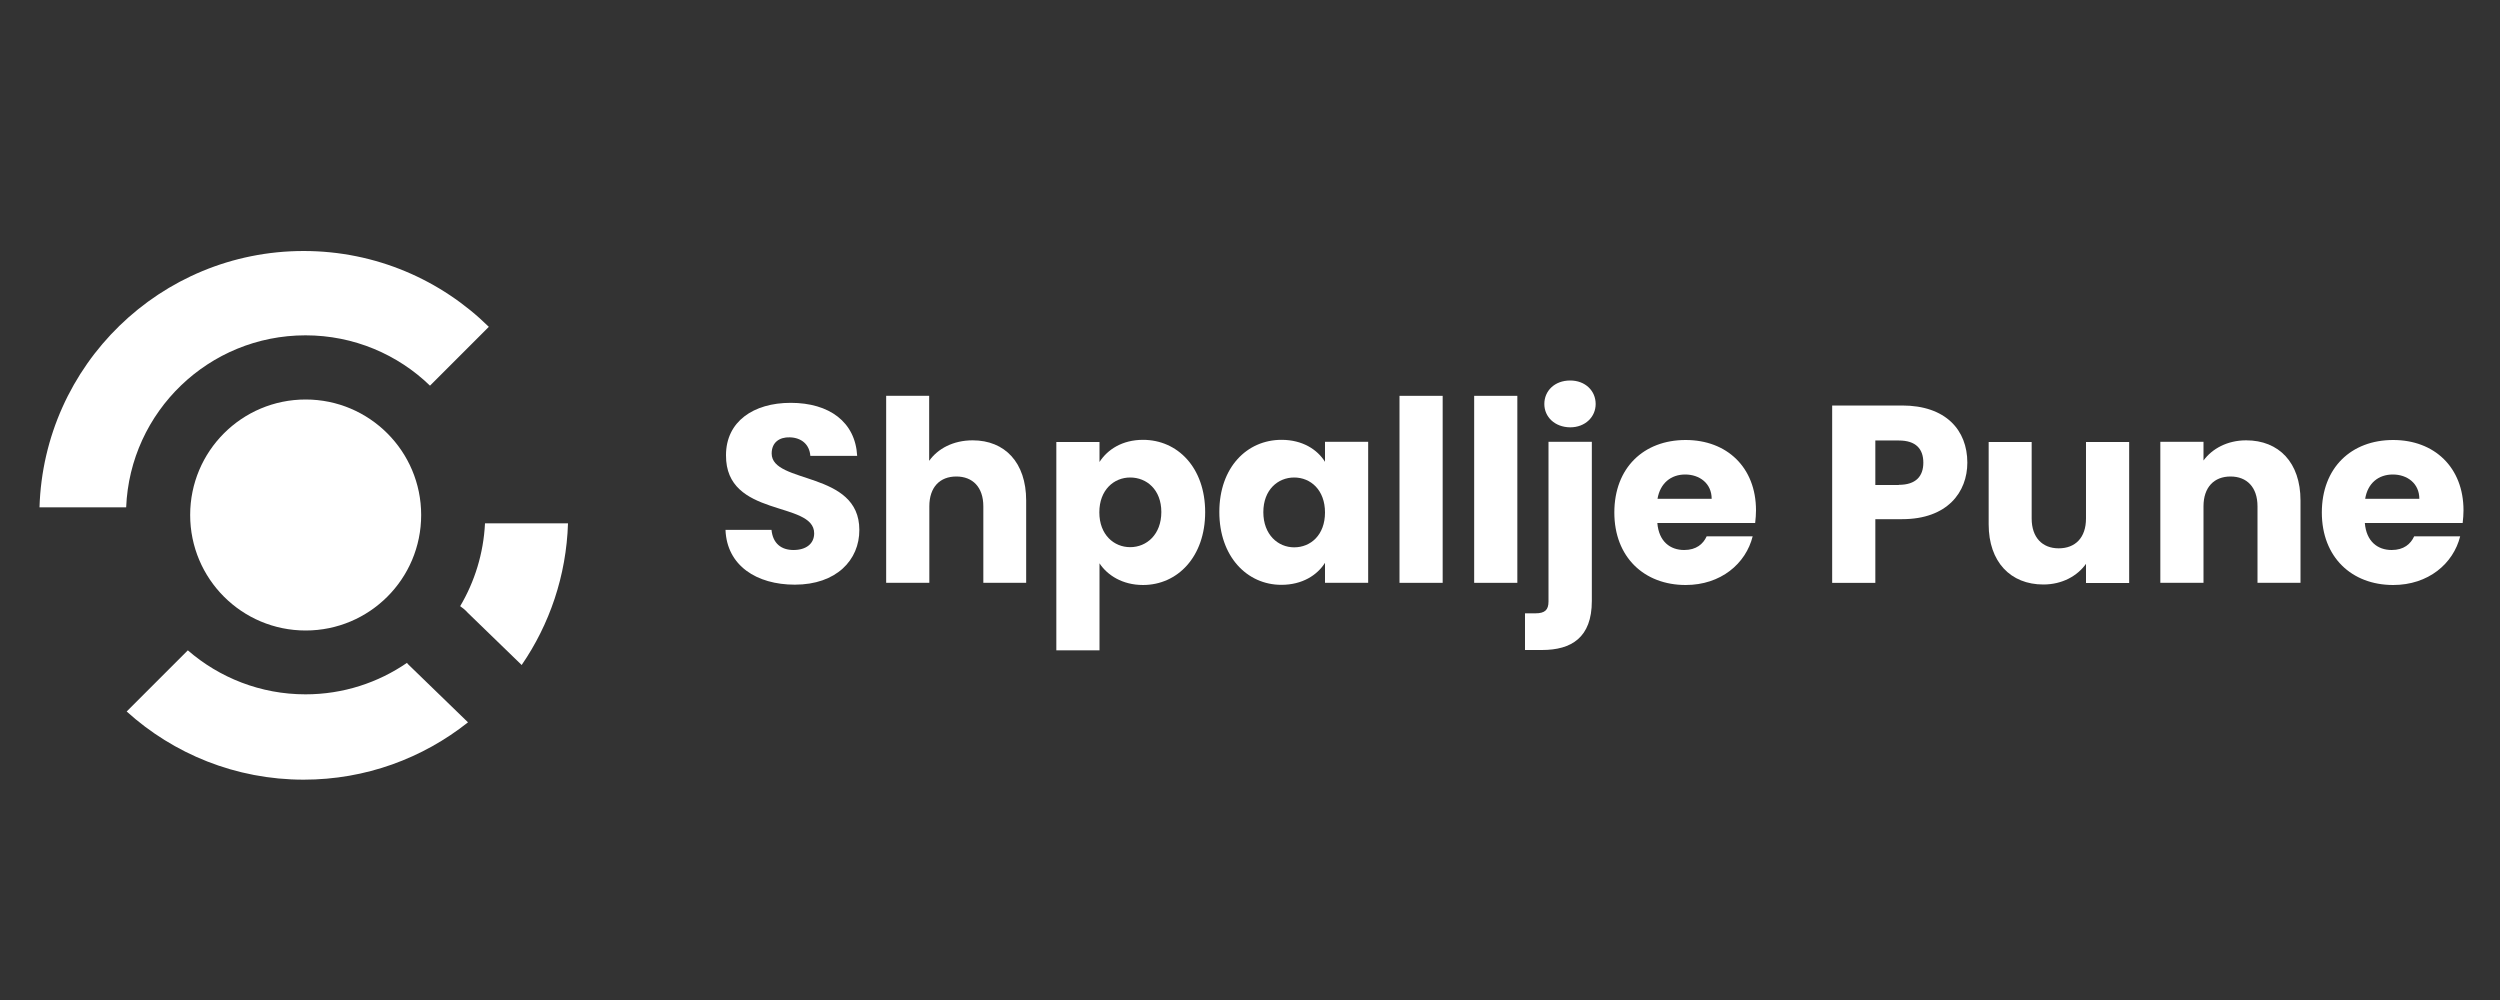 <?xml version="1.0" encoding="utf-8"?>
<!-- Generator: Adobe Illustrator 25.4.1, SVG Export Plug-In . SVG Version: 6.00 Build 0)  -->
<svg version="1.1" id="Layer_1" xmlns="http://www.w3.org/2000/svg" xmlns:xlink="http://www.w3.org/1999/xlink" x="0px" y="0px"
	 viewBox="0 0 150 60" style="enable-background:new 0 0 150 60;" xml:space="preserve">
<rect x="0" y="0" width="150" height="60" fill="#333333" stroke="none"/>
<style type="text/css">
	.st0{fill:#FFFFFF;}
	.st1{fill:#017992;}
	.st2{fill:none;}
	.st3{fill:#C6D92E;}
	.st4{fill:#087A91;}
	.st5{fill:#174677;}
	.st6{fill:#EB2127;}
	.st7{fill:#434344;}
</style>
<g>
	<g>
		<path class="st0" d="M11.41,30.9c0,3.83,3.1,6.93,6.93,6.93c3.83,0,6.93-3.1,6.93-6.93c0-3.82-3.1-6.93-6.93-6.93
			C14.51,23.97,11.41,27.07,11.41,30.9z"/>
		<path class="st0" d="M18.22,46.78c3.73,0,7.15-1.29,9.86-3.44l-3.61-3.5c-0.02-0.02-0.03-0.05-0.05-0.07
			c-1.73,1.19-3.83,1.89-6.09,1.89c-2.7,0-5.17-1-7.06-2.64L7.6,42.69C10.41,45.23,14.14,46.78,18.22,46.78z"/>
		<path class="st0" d="M27.61,36.37c0.16,0.11,0.32,0.24,0.46,0.4l3.23,3.13c1.67-2.43,2.68-5.35,2.78-8.5h-4.98
			C29.01,33.21,28.48,34.9,27.61,36.37z"/>
		<path class="st0" d="M18.22,15.06c-8.6,0-15.59,6.84-15.85,15.38h5.2c0.23-5.74,4.96-10.32,10.76-10.32c2.9,0,5.54,1.15,7.47,3.02
			l3.53-3.53C26.47,16.8,22.55,15.06,18.22,15.06z"/>
	</g>
	<g>
		<path class="st0" d="M47.69,35.08c-2.29,0-4.08-1.14-4.16-3.29h2.76c0.08,0.82,0.59,1.21,1.32,1.21c0.76,0,1.24-0.38,1.24-1
			c0-1.97-5.32-0.91-5.29-4.69c0-2.02,1.65-3.14,3.88-3.14c2.32,0,3.88,1.15,3.99,3.18h-2.81c-0.05-0.68-0.53-1.09-1.23-1.11
			c-0.62-0.02-1.09,0.3-1.09,0.97c0,1.85,5.26,1.02,5.26,4.58C51.57,33.6,50.18,35.08,47.69,35.08z"/>
		<path class="st0" d="M53.16,23.75h2.59v3.9c0.52-0.73,1.44-1.23,2.61-1.23c1.93,0,3.21,1.33,3.21,3.61v4.94H59v-4.59
			c0-1.15-0.64-1.79-1.62-1.79c-0.99,0-1.62,0.64-1.62,1.79v4.59h-2.59V23.75z"/>
		<path class="st0" d="M68.58,26.39c2.08,0,3.73,1.67,3.73,4.34s-1.65,4.37-3.73,4.37c-1.24,0-2.14-0.59-2.61-1.3v5.22h-2.59v-12.5
			h2.59v1.2C66.45,26.97,67.34,26.39,68.58,26.39z M67.81,28.65c-0.97,0-1.85,0.74-1.85,2.09c0,1.35,0.88,2.09,1.85,2.09
			c0.99,0,1.87-0.76,1.87-2.11C69.68,29.38,68.8,28.65,67.81,28.65z"/>
		<path class="st0" d="M76.89,26.39c1.26,0,2.15,0.58,2.61,1.32v-1.2h2.59v8.46H79.5v-1.2c-0.47,0.74-1.36,1.32-2.62,1.32
			c-2.06,0-3.72-1.7-3.72-4.37S74.81,26.39,76.89,26.39z M77.65,28.65c-0.97,0-1.85,0.73-1.85,2.08c0,1.35,0.88,2.11,1.85,2.11
			c0.99,0,1.85-0.74,1.85-2.09C79.5,29.4,78.64,28.65,77.65,28.65z"/>
		<path class="st0" d="M83.97,23.75h2.59v11.22h-2.59V23.75z"/>
		<path class="st0" d="M88.45,23.75h2.59v11.22h-2.59V23.75z"/>
		<path class="st0" d="M95.51,26.51v9.55c0,2.2-1.23,2.94-2.99,2.94h-1.02v-2.2h0.62c0.58,0,0.79-0.21,0.79-0.71v-9.58H95.51z
			 M92.66,24.24c0-0.79,0.62-1.41,1.55-1.41c0.91,0,1.53,0.62,1.53,1.41c0,0.77-0.62,1.4-1.53,1.4
			C93.28,25.63,92.66,25.01,92.66,24.24z"/>
		<path class="st0" d="M101.14,35.1c-2.49,0-4.28-1.67-4.28-4.35c0-2.68,1.76-4.35,4.28-4.35c2.47,0,4.22,1.64,4.22,4.22
			c0,0.24-0.02,0.5-0.05,0.76h-5.87c0.09,1.11,0.77,1.62,1.61,1.62c0.73,0,1.14-0.36,1.35-0.82h2.76
			C104.75,33.82,103.25,35.1,101.14,35.1z M99.45,29.93h3.25c0-0.93-0.73-1.46-1.59-1.46C100.26,28.47,99.61,28.99,99.45,29.93z"/>
		<path class="st0" d="M114.13,31.15h-1.61v3.82h-2.59V24.33h4.2c2.61,0,3.91,1.47,3.91,3.43
			C118.04,29.52,116.85,31.15,114.13,31.15z M113.93,29.09c1.03,0,1.47-0.52,1.47-1.33c0-0.82-0.44-1.33-1.47-1.33h-1.41v2.67
			H113.93z"/>
		<path class="st0" d="M127.75,34.98h-2.59v-1.15c-0.52,0.73-1.43,1.24-2.56,1.24c-1.96,0-3.28-1.35-3.28-3.61v-4.94h2.58v4.59
			c0,1.15,0.65,1.79,1.62,1.79c1,0,1.64-0.64,1.64-1.79v-4.59h2.59V34.98z"/>
		<path class="st0" d="M135.45,30.38c0-1.15-0.64-1.79-1.62-1.79s-1.62,0.64-1.62,1.79v4.59h-2.59v-8.46h2.59v1.12
			c0.52-0.71,1.43-1.21,2.56-1.21c1.96,0,3.26,1.33,3.26,3.61v4.94h-2.58V30.38z"/>
		<path class="st0" d="M143.59,35.1c-2.49,0-4.28-1.67-4.28-4.35c0-2.68,1.76-4.35,4.28-4.35c2.47,0,4.22,1.64,4.22,4.22
			c0,0.24-0.02,0.5-0.05,0.76h-5.87c0.09,1.11,0.77,1.62,1.61,1.62c0.73,0,1.14-0.36,1.35-0.82h2.76
			C147.2,33.82,145.7,35.1,143.59,35.1z M141.91,29.93h3.25c0-0.93-0.73-1.46-1.59-1.46C142.71,28.47,142.06,28.99,141.91,29.93z"/>
	</g>
</g>
<g>
	<polygon class="st1" points="392.14,77.27 279.26,77.27 279.26,107.46 292.43,107.46 292.43,106.62 280.25,106.62 280.25,78.1 
		391.14,78.1 391.14,106.62 378.96,106.62 378.96,107.46 392.14,107.46 	"/>
	<g>
		<g>
			<path class="st1" d="M290.19,88.41l2.69,6.94c0.1,0.27,0.22,0.45,0.35,0.55c0.13,0.1,0.25,0.15,0.35,0.16v0.22
				c-0.22-0.01-0.48-0.02-0.78-0.03c-0.3,0-0.6-0.01-0.9-0.01c-0.34,0-0.66,0-0.96,0.01c-0.3,0-0.54,0.01-0.72,0.03v-0.22
				c0.38-0.01,0.62-0.08,0.71-0.19c0.1-0.11,0.08-0.36-0.07-0.74l-1.88-5.15l0.2-0.29l-1.68,4.39c-0.16,0.41-0.26,0.74-0.29,1
				c-0.03,0.26-0.01,0.46,0.06,0.6c0.07,0.14,0.18,0.24,0.34,0.29c0.16,0.06,0.35,0.09,0.57,0.09v0.22
				c-0.24-0.01-0.48-0.02-0.7-0.03c-0.22,0-0.45-0.01-0.68-0.01c-0.16,0-0.32,0-0.46,0.01c-0.14,0-0.27,0.01-0.38,0.03v-0.22
				c0.16-0.03,0.31-0.13,0.48-0.3c0.16-0.17,0.32-0.46,0.48-0.86l2.53-6.48c0.12,0.01,0.25,0.01,0.38,0.01
				C289.95,88.42,290.08,88.42,290.19,88.41z M290.97,93.09v0.22h-3.3l0.11-0.22H290.97z"/>
			<path class="st1" d="M297.31,88.43v0.22c-0.24,0.01-0.42,0.04-0.54,0.08c-0.12,0.05-0.2,0.14-0.24,0.27
				c-0.04,0.13-0.06,0.33-0.06,0.6v5.5c0,0.27,0.02,0.47,0.06,0.6c0.04,0.13,0.12,0.22,0.24,0.27c0.12,0.04,0.3,0.07,0.53,0.09v0.22
				c-0.2-0.01-0.45-0.02-0.75-0.03c-0.3,0-0.61-0.01-0.92-0.01c-0.35,0-0.69,0-1,0.01c-0.31,0-0.56,0.01-0.75,0.03v-0.22
				c0.24-0.01,0.41-0.04,0.53-0.09c0.12-0.04,0.2-0.13,0.24-0.27c0.04-0.13,0.06-0.33,0.06-0.6v-5.5c0-0.27-0.02-0.47-0.06-0.6
				c-0.04-0.13-0.12-0.22-0.24-0.27c-0.12-0.05-0.3-0.08-0.53-0.08v-0.22c0.18,0.01,0.43,0.01,0.75,0.02c0.31,0.01,0.65,0.01,1,0.01
				c0.31,0,0.62,0,0.92-0.01C296.86,88.45,297.11,88.44,297.31,88.43z M301.14,88.43v0.21c-0.24,0.05-0.49,0.16-0.76,0.31
				c-0.27,0.16-0.55,0.41-0.85,0.75l-2.08,2.48l0.64-0.92l2.64,4.11c0.1,0.17,0.21,0.31,0.33,0.41c0.12,0.1,0.27,0.19,0.47,0.27
				v0.22c-0.26-0.01-0.55-0.02-0.86-0.03c-0.32,0-0.61-0.01-0.86-0.01c-0.16,0-0.34,0-0.57,0.01c-0.22,0-0.5,0.01-0.84,0.03v-0.22
				c0.3-0.01,0.49-0.06,0.55-0.13c0.06-0.07,0.03-0.19-0.08-0.37l-1.61-2.6c-0.1-0.17-0.2-0.3-0.28-0.38
				c-0.08-0.08-0.16-0.14-0.24-0.18c-0.08-0.03-0.19-0.05-0.32-0.06V92.1c0.33-0.01,0.61-0.1,0.87-0.27
				c0.25-0.17,0.53-0.43,0.84-0.78l0.65-0.79c0.28-0.33,0.45-0.62,0.49-0.86c0.05-0.24,0-0.43-0.14-0.56
				c-0.14-0.13-0.36-0.2-0.66-0.21v-0.21c0.18,0.01,0.36,0.01,0.53,0.02c0.17,0,0.34,0.01,0.52,0.01c0.18,0,0.38,0.01,0.59,0.01
				s0.41,0,0.58-0.01C300.86,88.45,301.01,88.44,301.14,88.43z"/>
			<path class="st1" d="M305.5,88.41l2.69,6.94c0.1,0.27,0.22,0.45,0.35,0.55c0.13,0.1,0.25,0.15,0.35,0.16v0.22
				c-0.22-0.01-0.48-0.02-0.78-0.03c-0.3,0-0.6-0.01-0.9-0.01c-0.34,0-0.66,0-0.96,0.01c-0.3,0-0.54,0.01-0.72,0.03v-0.22
				c0.38-0.01,0.62-0.08,0.71-0.19c0.1-0.11,0.08-0.36-0.07-0.74l-1.88-5.15l0.2-0.29l-1.68,4.39c-0.16,0.41-0.26,0.74-0.29,1
				c-0.03,0.26-0.01,0.46,0.06,0.6c0.07,0.14,0.18,0.24,0.34,0.29c0.16,0.06,0.35,0.09,0.57,0.09v0.22
				c-0.24-0.01-0.48-0.02-0.7-0.03c-0.22,0-0.45-0.01-0.68-0.01c-0.16,0-0.32,0-0.46,0.01c-0.14,0-0.27,0.01-0.38,0.03v-0.22
				c0.16-0.03,0.31-0.13,0.48-0.3c0.16-0.17,0.32-0.46,0.48-0.86l2.53-6.48c0.12,0.01,0.25,0.01,0.38,0.01
				C305.25,88.42,305.38,88.42,305.5,88.41z M306.27,93.09v0.22h-3.3l0.11-0.22H306.27z"/>
			<path class="st1" d="M312.61,88.43c1.46,0,2.54,0.33,3.25,0.99c0.71,0.66,1.06,1.61,1.06,2.84c0,0.81-0.17,1.51-0.52,2.11
				c-0.35,0.6-0.85,1.07-1.51,1.4c-0.66,0.33-1.45,0.5-2.38,0.5c-0.12,0-0.27,0-0.47-0.01c-0.19-0.01-0.39-0.01-0.6-0.02
				c-0.21,0-0.39-0.01-0.55-0.01c-0.33,0-0.64,0-0.96,0.01c-0.31,0-0.56,0.01-0.75,0.03v-0.22c0.24-0.01,0.41-0.04,0.53-0.09
				c0.12-0.04,0.2-0.13,0.24-0.27c0.04-0.13,0.06-0.33,0.06-0.6v-5.5c0-0.27-0.02-0.47-0.06-0.6c-0.04-0.13-0.12-0.22-0.24-0.27
				c-0.12-0.05-0.3-0.08-0.53-0.08v-0.22c0.18,0.01,0.43,0.02,0.75,0.03c0.31,0.01,0.63,0.01,0.94,0.01
				c0.27-0.01,0.57-0.01,0.9-0.02C312.11,88.44,312.39,88.43,312.61,88.43z M312.6,88.63c-0.34,0-0.56,0.06-0.67,0.19
				c-0.1,0.13-0.16,0.38-0.16,0.76v5.54c0,0.38,0.05,0.64,0.16,0.76c0.11,0.13,0.33,0.19,0.67,0.19c0.62,0,1.11-0.15,1.47-0.44
				c0.36-0.29,0.61-0.72,0.77-1.28c0.16-0.56,0.23-1.24,0.23-2.05c0-0.83-0.08-1.51-0.25-2.06c-0.17-0.54-0.43-0.95-0.79-1.22
				S313.2,88.63,312.6,88.63z"/>
			<path class="st1" d="M323.72,88.43c-0.03,0.33-0.05,0.64-0.06,0.94c-0.01,0.3-0.02,0.54-0.02,0.7c0,0.15,0,0.29,0.01,0.42
				c0.01,0.13,0.01,0.24,0.02,0.33h-0.25c-0.07-0.54-0.19-0.97-0.34-1.28c-0.16-0.31-0.36-0.54-0.6-0.67
				c-0.25-0.13-0.54-0.19-0.87-0.19h-0.45c-0.21,0-0.38,0.02-0.49,0.06c-0.11,0.04-0.18,0.11-0.22,0.22
				c-0.04,0.11-0.06,0.28-0.06,0.51v5.76c0,0.23,0.02,0.4,0.06,0.51c0.04,0.11,0.11,0.18,0.22,0.22c0.11,0.04,0.27,0.06,0.49,0.06
				h0.54c0.33,0,0.63-0.07,0.88-0.22c0.25-0.14,0.47-0.39,0.65-0.74c0.18-0.35,0.32-0.82,0.42-1.41h0.25
				c-0.02,0.24-0.03,0.55-0.03,0.93c0,0.17,0,0.41,0.01,0.72c0.01,0.31,0.03,0.63,0.07,0.96c-0.38-0.01-0.8-0.02-1.27-0.03
				c-0.47,0-0.89-0.01-1.26-0.01c-0.18,0-0.42,0-0.71,0c-0.29,0-0.6,0-0.93,0.01c-0.33,0-0.67,0.01-1.01,0.01
				c-0.34,0-0.66,0.01-0.96,0.02v-0.22c0.24-0.01,0.41-0.04,0.53-0.09c0.12-0.04,0.2-0.13,0.24-0.27c0.04-0.13,0.06-0.33,0.06-0.6
				v-5.5c0-0.27-0.02-0.47-0.06-0.6c-0.04-0.13-0.12-0.22-0.24-0.27c-0.12-0.05-0.3-0.08-0.53-0.08v-0.22
				c0.3,0.01,0.62,0.01,0.96,0.02c0.34,0,0.68,0.01,1.01,0.01c0.33,0,0.64,0.01,0.93,0.01c0.29,0,0.52,0,0.71,0
				c0.34,0,0.73,0,1.16-0.01S323.38,88.45,323.72,88.43z M321.99,92.22v0.22h-1.94v-0.22H321.99z M322.31,90.76
				c-0.03,0.42-0.04,0.74-0.04,0.96c0,0.22,0.01,0.42,0.01,0.61c0,0.18,0,0.39,0.01,0.61c0.01,0.22,0.03,0.54,0.06,0.96h-0.25
				c-0.04-0.26-0.11-0.5-0.2-0.72c-0.1-0.22-0.24-0.4-0.43-0.54c-0.18-0.14-0.42-0.2-0.72-0.2v-0.22c0.22,0,0.41-0.05,0.57-0.14
				c0.16-0.09,0.28-0.21,0.38-0.37c0.1-0.15,0.18-0.31,0.24-0.48c0.06-0.17,0.1-0.33,0.13-0.48H322.31z"/>
			<path class="st1" d="M334.34,88.43v0.22c-0.24,0.01-0.41,0.04-0.53,0.08c-0.12,0.05-0.2,0.14-0.24,0.27
				c-0.04,0.13-0.06,0.33-0.06,0.6v5.5c0,0.27,0.02,0.47,0.06,0.6c0.04,0.13,0.12,0.22,0.24,0.27c0.12,0.04,0.3,0.07,0.53,0.09v0.22
				c-0.21-0.01-0.47-0.02-0.78-0.03c-0.31,0-0.63-0.01-0.96-0.01c-0.35,0-0.69,0-1,0.01c-0.31,0-0.56,0.01-0.75,0.03v-0.22
				c0.25-0.01,0.44-0.04,0.57-0.09c0.13-0.04,0.22-0.13,0.26-0.27c0.04-0.13,0.07-0.33,0.07-0.6v-6h0.08l-2.75,7.18h-0.18
				l-2.99-7.14v5.31c0,0.41,0.02,0.72,0.07,0.94c0.04,0.22,0.14,0.37,0.29,0.47c0.15,0.09,0.39,0.16,0.71,0.19v0.22
				c-0.14-0.01-0.33-0.02-0.55-0.03c-0.23,0-0.44-0.01-0.64-0.01c-0.17,0-0.34,0-0.52,0.01c-0.18,0-0.33,0.01-0.44,0.03v-0.22
				c0.24-0.04,0.41-0.1,0.53-0.19c0.12-0.09,0.2-0.23,0.24-0.44c0.04-0.2,0.06-0.48,0.06-0.84v-4.99c0-0.27-0.02-0.47-0.06-0.6
				c-0.04-0.13-0.12-0.22-0.24-0.27c-0.12-0.05-0.3-0.08-0.53-0.08v-0.22c0.12,0.01,0.27,0.01,0.44,0.02
				c0.18,0.01,0.35,0.01,0.52,0.01c0.32,0,0.63,0,0.94-0.01c0.31-0.01,0.58-0.01,0.81-0.02l2.33,5.62l-0.28,0.25l2.23-5.84
				c0.13,0,0.25,0,0.39,0c0.13,0,0.27,0,0.4,0c0.32,0,0.64,0,0.96-0.01C333.88,88.45,334.14,88.44,334.34,88.43z"/>
			<path class="st1" d="M338.51,88.43v0.22c-0.24,0.01-0.42,0.04-0.54,0.08c-0.12,0.05-0.2,0.14-0.24,0.27
				c-0.04,0.13-0.06,0.33-0.06,0.6v5.5c0,0.27,0.02,0.47,0.06,0.6c0.04,0.13,0.12,0.22,0.24,0.27c0.12,0.04,0.3,0.07,0.53,0.09v0.22
				c-0.2-0.01-0.45-0.02-0.75-0.03c-0.3,0-0.61-0.01-0.92-0.01c-0.36,0-0.7,0-1,0.01c-0.31,0-0.56,0.01-0.75,0.03v-0.22
				c0.24-0.01,0.41-0.04,0.53-0.09c0.12-0.04,0.2-0.13,0.24-0.27c0.04-0.13,0.06-0.33,0.06-0.6v-5.5c0-0.27-0.02-0.47-0.06-0.6
				c-0.04-0.13-0.12-0.22-0.24-0.27c-0.12-0.05-0.3-0.08-0.53-0.08v-0.22c0.19,0.01,0.44,0.01,0.75,0.02c0.31,0.01,0.64,0.01,1,0.01
				c0.31,0,0.62,0,0.92-0.01C338.06,88.45,338.31,88.44,338.51,88.43z"/>
			<path class="st1" d="M341.83,88.43c0.19,0.01,0.44,0.01,0.75,0.02c0.31,0.01,0.62,0.01,0.93,0.01c0.35,0,0.7,0,1.03-0.01
				c0.33-0.01,0.57-0.01,0.71-0.01c0.92,0,1.6,0.16,2.06,0.49c0.45,0.33,0.68,0.74,0.68,1.25c0,0.26-0.08,0.52-0.23,0.79
				c-0.16,0.27-0.4,0.5-0.72,0.71c-0.33,0.21-0.75,0.36-1.26,0.45v0.02c0.69,0.05,1.24,0.18,1.65,0.38c0.41,0.2,0.7,0.44,0.88,0.72
				c0.18,0.28,0.27,0.57,0.27,0.88c0,0.47-0.12,0.86-0.37,1.17c-0.24,0.32-0.59,0.56-1.05,0.73c-0.46,0.17-1,0.25-1.64,0.25
				c-0.18,0-0.43-0.01-0.76-0.02c-0.33-0.01-0.74-0.02-1.21-0.02c-0.33,0-0.64,0-0.95,0.01c-0.31,0-0.56,0.01-0.75,0.03v-0.22
				c0.24-0.01,0.41-0.04,0.53-0.09c0.12-0.04,0.2-0.13,0.24-0.27c0.04-0.13,0.06-0.33,0.06-0.6v-5.5c0-0.27-0.02-0.47-0.06-0.6
				c-0.04-0.13-0.12-0.22-0.24-0.27c-0.12-0.05-0.3-0.08-0.53-0.08V88.43z M345.11,88.65c-0.29,0-0.47,0.06-0.56,0.19
				c-0.09,0.13-0.13,0.38-0.13,0.76v5.5c0,0.26,0.02,0.45,0.06,0.59c0.04,0.13,0.11,0.22,0.22,0.27c0.11,0.04,0.27,0.07,0.48,0.07
				c0.53,0,0.92-0.17,1.17-0.5c0.25-0.34,0.37-0.81,0.37-1.44c0-0.57-0.14-1.01-0.43-1.32c-0.28-0.31-0.76-0.47-1.41-0.47h-0.94
				v-0.19h0.95c0.35,0,0.61-0.08,0.8-0.25c0.18-0.17,0.31-0.39,0.39-0.66c0.07-0.28,0.11-0.57,0.11-0.89c0-0.55-0.09-0.96-0.25-1.24
				C345.78,88.79,345.5,88.65,345.11,88.65z"/>
			<path class="st1" d="M352.71,88.43v0.22c-0.24,0.01-0.42,0.04-0.54,0.08c-0.12,0.05-0.2,0.14-0.24,0.27
				c-0.04,0.13-0.06,0.33-0.06,0.6v5.5c0,0.27,0.02,0.47,0.06,0.6c0.04,0.13,0.12,0.22,0.24,0.27c0.12,0.04,0.3,0.07,0.53,0.09v0.22
				c-0.2-0.01-0.45-0.02-0.75-0.03c-0.3,0-0.61-0.01-0.92-0.01c-0.36,0-0.7,0-1,0.01c-0.31,0-0.56,0.01-0.75,0.03v-0.22
				c0.24-0.01,0.41-0.04,0.53-0.09c0.12-0.04,0.2-0.13,0.24-0.27c0.04-0.13,0.06-0.33,0.06-0.6v-5.5c0-0.27-0.02-0.47-0.06-0.6
				c-0.04-0.13-0.12-0.22-0.24-0.27c-0.12-0.05-0.3-0.08-0.53-0.08v-0.22c0.19,0.01,0.44,0.01,0.75,0.02c0.31,0.01,0.64,0.01,1,0.01
				c0.31,0,0.62,0,0.92-0.01C352.26,88.45,352.51,88.44,352.71,88.43z"/>
			<path class="st1" d="M359.24,88.43v0.22l-3.79,7.37h1.15c0.25,0,0.5-0.04,0.76-0.12c0.25-0.08,0.49-0.21,0.71-0.4
				c0.22-0.18,0.4-0.43,0.56-0.74c0.16-0.31,0.26-0.69,0.31-1.15h0.26c-0.02,0.25-0.03,0.58-0.03,0.98c0,0.17,0,0.41,0.01,0.72
				c0.01,0.31,0.03,0.63,0.07,0.96c-0.27-0.01-0.57-0.02-0.9-0.03c-0.33,0-0.65-0.01-0.97-0.01s-0.62,0-0.89,0
				c-0.48,0-0.98,0-1.51,0.01c-0.52,0-1.02,0.01-1.47,0.03v-0.22l3.8-7.37h-1.2c-0.28,0-0.54,0.04-0.78,0.11
				c-0.24,0.07-0.46,0.2-0.66,0.37c-0.2,0.17-0.37,0.41-0.5,0.7c-0.13,0.29-0.23,0.66-0.28,1.09h-0.25c0.01-0.1,0.02-0.23,0.03-0.38
				c0-0.15,0.01-0.3,0.01-0.47c0-0.17-0.01-0.41-0.02-0.72c-0.01-0.31-0.03-0.63-0.06-0.96c0.24,0.01,0.51,0.01,0.81,0.02
				c0.3,0.01,0.59,0.01,0.88,0.01c0.29,0,0.56,0,0.8,0c0.5,0,1.02,0,1.58-0.01C358.23,88.46,358.76,88.45,359.24,88.43z"/>
			<path class="st1" d="M367.42,88.43v0.22c-0.24,0.03-0.41,0.09-0.53,0.18c-0.12,0.09-0.2,0.24-0.24,0.44
				c-0.04,0.2-0.06,0.48-0.06,0.84v6.18c-0.09-0.01-0.18-0.01-0.27-0.01c-0.09,0-0.19,0-0.29,0.01l-4.81-6.1v4.26
				c0,0.41,0.02,0.72,0.07,0.94c0.04,0.22,0.14,0.37,0.29,0.47c0.15,0.09,0.39,0.16,0.71,0.19v0.22c-0.14-0.01-0.33-0.02-0.55-0.03
				c-0.23,0-0.44-0.01-0.64-0.01c-0.17,0-0.34,0-0.52,0.01c-0.18,0-0.33,0.01-0.44,0.03v-0.22c0.24-0.04,0.41-0.1,0.53-0.19
				c0.12-0.09,0.2-0.23,0.24-0.44c0.04-0.2,0.06-0.48,0.06-0.84v-4.99c0-0.27-0.02-0.47-0.06-0.6c-0.04-0.13-0.12-0.22-0.24-0.27
				c-0.12-0.05-0.3-0.08-0.53-0.08v-0.22c0.12,0.01,0.27,0.01,0.44,0.02c0.18,0.01,0.35,0.01,0.52,0.01c0.18,0,0.35,0,0.51-0.01
				c0.16-0.01,0.31-0.01,0.44-0.02l4.29,5.29v-3.47c0-0.41-0.02-0.72-0.07-0.94c-0.04-0.22-0.14-0.37-0.29-0.47
				c-0.15-0.1-0.39-0.16-0.71-0.19v-0.22c0.14,0.01,0.33,0.01,0.55,0.02c0.23,0.01,0.44,0.01,0.64,0.01c0.18,0,0.35,0,0.53-0.01
				C367.16,88.45,367.3,88.44,367.42,88.43z"/>
			<path class="st1" d="M374.05,88.43c-0.03,0.33-0.05,0.64-0.06,0.94c-0.01,0.3-0.02,0.54-0.02,0.7c0,0.15,0,0.29,0.01,0.42
				c0.01,0.13,0.01,0.24,0.02,0.33h-0.25c-0.07-0.54-0.19-0.97-0.34-1.28c-0.16-0.31-0.36-0.54-0.6-0.67
				c-0.25-0.13-0.54-0.19-0.87-0.19h-0.45c-0.21,0-0.38,0.02-0.49,0.06s-0.18,0.11-0.22,0.22c-0.04,0.11-0.06,0.28-0.06,0.51v5.76
				c0,0.23,0.02,0.4,0.06,0.51c0.04,0.11,0.11,0.18,0.22,0.22c0.11,0.04,0.27,0.06,0.49,0.06h0.54c0.33,0,0.63-0.07,0.88-0.22
				c0.25-0.14,0.47-0.39,0.65-0.74c0.18-0.35,0.32-0.82,0.42-1.41h0.25c-0.02,0.24-0.03,0.55-0.03,0.93c0,0.17,0,0.41,0.01,0.72
				c0.01,0.31,0.03,0.63,0.07,0.96c-0.38-0.01-0.8-0.02-1.27-0.03c-0.47,0-0.89-0.01-1.26-0.01c-0.18,0-0.42,0-0.71,0
				s-0.6,0-0.93,0.01c-0.33,0-0.67,0.01-1.01,0.01c-0.34,0-0.66,0.01-0.96,0.02v-0.22c0.24-0.01,0.41-0.04,0.53-0.09
				c0.12-0.04,0.2-0.13,0.24-0.27c0.04-0.13,0.06-0.33,0.06-0.6v-5.5c0-0.27-0.02-0.47-0.06-0.6c-0.04-0.13-0.12-0.22-0.24-0.27
				c-0.12-0.05-0.3-0.08-0.53-0.08v-0.22c0.3,0.01,0.62,0.01,0.96,0.02c0.34,0,0.68,0.01,1.01,0.01c0.33,0,0.64,0.01,0.93,0.01
				s0.52,0,0.71,0c0.34,0,0.73,0,1.16-0.01S373.71,88.45,374.05,88.43z M372.32,92.22v0.22h-1.94v-0.22H372.32z M372.64,90.76
				c-0.03,0.42-0.04,0.74-0.04,0.96c0,0.22,0.01,0.42,0.01,0.61c0,0.18,0,0.39,0.01,0.61c0.01,0.22,0.03,0.54,0.06,0.96h-0.25
				c-0.04-0.26-0.11-0.5-0.21-0.72c-0.1-0.22-0.24-0.4-0.43-0.54c-0.18-0.14-0.43-0.2-0.72-0.2v-0.22c0.22,0,0.41-0.05,0.56-0.14
				c0.16-0.09,0.28-0.21,0.38-0.37c0.1-0.15,0.18-0.31,0.24-0.48c0.06-0.17,0.1-0.33,0.13-0.48H372.64z"/>
			<path class="st1" d="M377.92,88.29c0.44,0,0.77,0.05,1.01,0.14c0.24,0.09,0.44,0.19,0.61,0.29c0.09,0.05,0.16,0.09,0.22,0.12
				c0.06,0.03,0.11,0.04,0.16,0.04c0.07,0,0.13-0.04,0.16-0.12c0.03-0.08,0.06-0.2,0.08-0.37h0.26c-0.01,0.14-0.02,0.31-0.03,0.5
				c-0.01,0.2-0.02,0.45-0.02,0.77c0,0.32-0.01,0.74-0.01,1.25h-0.25c-0.03-0.38-0.12-0.76-0.27-1.12
				c-0.15-0.36-0.36-0.66-0.63-0.89c-0.27-0.23-0.6-0.35-0.99-0.35c-0.35,0-0.65,0.1-0.88,0.3c-0.23,0.2-0.34,0.48-0.34,0.83
				c0,0.3,0.07,0.55,0.22,0.76c0.15,0.21,0.36,0.42,0.65,0.61c0.28,0.2,0.63,0.44,1.04,0.72c0.35,0.23,0.67,0.46,0.95,0.69
				c0.28,0.23,0.51,0.49,0.68,0.78c0.17,0.29,0.25,0.63,0.25,1.03c0,0.49-0.13,0.89-0.38,1.21c-0.25,0.32-0.59,0.56-1,0.72
				c-0.41,0.16-0.87,0.24-1.36,0.24c-0.46,0-0.82-0.04-1.1-0.13c-0.27-0.09-0.5-0.18-0.69-0.28c-0.16-0.1-0.29-0.16-0.38-0.16
				c-0.07,0-0.13,0.04-0.16,0.12c-0.03,0.08-0.06,0.2-0.08,0.37h-0.25c0.01-0.18,0.02-0.38,0.03-0.62c0-0.24,0.01-0.54,0.01-0.93
				c0-0.38,0.01-0.86,0.01-1.45h0.25c0.03,0.49,0.11,0.94,0.25,1.37c0.14,0.42,0.35,0.77,0.63,1.03c0.28,0.26,0.66,0.39,1.14,0.39
				c0.26,0,0.49-0.05,0.69-0.14c0.2-0.09,0.37-0.23,0.49-0.42c0.13-0.18,0.19-0.41,0.19-0.69c0-0.31-0.07-0.58-0.22-0.81
				c-0.14-0.23-0.34-0.44-0.59-0.64c-0.25-0.2-0.53-0.4-0.86-0.61c-0.35-0.23-0.67-0.46-0.98-0.69c-0.3-0.23-0.54-0.49-0.73-0.79
				c-0.18-0.3-0.27-0.65-0.27-1.05c0-0.47,0.12-0.85,0.35-1.15c0.23-0.3,0.54-0.52,0.92-0.66
				C377.08,88.36,377.49,88.29,377.92,88.29z"/>
			<path class="st1" d="M385.04,88.43v0.22c-0.24,0.01-0.42,0.04-0.54,0.08c-0.12,0.05-0.2,0.14-0.24,0.27
				c-0.04,0.13-0.06,0.33-0.06,0.6v5.5c0,0.27,0.02,0.47,0.06,0.6c0.04,0.13,0.12,0.22,0.24,0.27c0.12,0.04,0.3,0.07,0.53,0.09v0.22
				c-0.2-0.01-0.45-0.02-0.75-0.03c-0.3,0-0.61-0.01-0.92-0.01c-0.36,0-0.7,0-1,0.01c-0.31,0-0.56,0.01-0.75,0.03v-0.22
				c0.24-0.01,0.41-0.04,0.53-0.09c0.12-0.04,0.2-0.13,0.24-0.27c0.04-0.13,0.06-0.33,0.06-0.6v-5.5c0-0.27-0.02-0.47-0.06-0.6
				c-0.04-0.13-0.12-0.22-0.24-0.27c-0.12-0.05-0.3-0.08-0.53-0.08v-0.22c0.19,0.01,0.44,0.01,0.75,0.02c0.31,0.01,0.64,0.01,1,0.01
				c0.31,0,0.62,0,0.92-0.01C384.59,88.45,384.84,88.44,385.04,88.43z"/>
		</g>
	</g>
	<g>
		<path class="st1" d="M297.16,108.32v0.21h-2.22v-3.22h2.15v0.21h-1.92v1.27h1.72V107h-1.72v1.32H297.16z"/>
		<path class="st1" d="M300.03,108.53l-1.11-1.49l-1.1,1.49h-0.28l1.24-1.66l-1.15-1.56h0.28l1.03,1.39l1.03-1.39h0.26l-1.15,1.56
			l1.24,1.67H300.03z"/>
		<path class="st1" d="M300.66,106.92c0-0.94,0.71-1.63,1.67-1.63c0.46,0,0.87,0.15,1.15,0.45l-0.15,0.15
			c-0.28-0.27-0.61-0.38-0.99-0.38c-0.82,0-1.45,0.61-1.45,1.42c0,0.81,0.62,1.42,1.45,1.42c0.38,0,0.71-0.12,0.99-0.39l0.15,0.15
			c-0.28,0.3-0.69,0.45-1.15,0.45C301.37,108.55,300.66,107.86,300.66,106.92z"/>
		<path class="st1" d="M306.48,108.32v0.21h-2.22v-3.22h2.15v0.21h-1.92v1.27h1.72V107h-1.72v1.32H306.48z"/>
		<path class="st1" d="M307.34,105.31h0.23v3.01h1.86v0.21h-2.09V105.31z"/>
		<path class="st1" d="M310.03,105.31h0.23v3.01h1.86v0.21h-2.09V105.31z"/>
		<path class="st1" d="M314.95,108.32v0.21h-2.22v-3.22h2.15v0.21h-1.92v1.27h1.72V107h-1.72v1.32H314.95z"/>
		<path class="st1" d="M318.43,105.31v3.22h-0.19l-2.2-2.8v2.8h-0.23v-3.22h0.2l2.19,2.8v-2.8H318.43z"/>
		<path class="st1" d="M319.24,106.92c0-0.94,0.71-1.63,1.67-1.63c0.46,0,0.87,0.15,1.15,0.45l-0.15,0.15
			c-0.28-0.27-0.61-0.38-0.99-0.38c-0.82,0-1.45,0.61-1.45,1.42c0,0.81,0.62,1.42,1.45,1.42c0.38,0,0.71-0.12,0.99-0.39l0.15,0.15
			c-0.28,0.3-0.69,0.45-1.15,0.45C319.95,108.55,319.24,107.86,319.24,106.92z"/>
		<path class="st1" d="M325.07,108.32v0.21h-2.22v-3.22H325v0.21h-1.92v1.27h1.72V107h-1.72v1.32H325.07z"/>
		<path class="st1" d="M327.72,105.52h-1.16v-0.21h2.55v0.21h-1.16v3.01h-0.23V105.52z"/>
		<path class="st1" d="M332.32,105.31v3.22h-0.23V107h-2.15v1.53h-0.23v-3.22h0.23v1.48h2.15v-1.48H332.32z"/>
		<path class="st1" d="M335.68,108.53l-0.77-1.08c-0.1,0.01-0.2,0.02-0.31,0.02h-0.92v1.05h-0.23v-3.22h1.16
			c0.81,0,1.3,0.41,1.3,1.09c0,0.51-0.28,0.87-0.76,1.01l0.81,1.13H335.68z M334.6,107.27c0.69,0,1.06-0.32,1.06-0.87
			c0-0.56-0.37-0.87-1.06-0.87h-0.92v1.75H334.6z"/>
		<path class="st1" d="M336.45,106.92c0-0.93,0.71-1.63,1.68-1.63c0.96,0,1.68,0.7,1.68,1.63c0,0.94-0.72,1.63-1.68,1.63
			C337.16,108.55,336.45,107.85,336.45,106.92z M339.56,106.92c0-0.81-0.62-1.42-1.44-1.42c-0.82,0-1.44,0.6-1.44,1.42
			c0,0.81,0.62,1.42,1.44,1.42C338.94,108.34,339.56,107.73,339.56,106.92z"/>
		<path class="st1" d="M340.58,107.16v-1.86h0.24v1.85c0,0.81,0.39,1.18,1.06,1.18s1.05-0.38,1.05-1.18v-1.85h0.23v1.86
			c0,0.92-0.49,1.39-1.29,1.39C341.07,108.55,340.58,108.08,340.58,107.16z"/>
		<path class="st1" d="M346.56,106.93h0.23v1.21c-0.29,0.28-0.71,0.41-1.15,0.41c-0.97,0-1.68-0.7-1.68-1.63
			c0-0.94,0.71-1.63,1.69-1.63c0.46,0,0.87,0.15,1.16,0.44l-0.15,0.16c-0.28-0.28-0.62-0.38-1.01-0.38c-0.84,0-1.46,0.61-1.46,1.42
			c0,0.81,0.62,1.42,1.46,1.42c0.34,0,0.65-0.08,0.92-0.29V106.93z"/>
		<path class="st1" d="M350.44,105.31v3.22h-0.23V107h-2.15v1.53h-0.23v-3.22h0.23v1.48h2.15v-1.48H350.44z"/>
		<path class="st1" d="M352.75,105.31h0.23v3.01h1.86v0.21h-2.09V105.31z"/>
		<path class="st1" d="M357.66,108.32v0.21h-2.22v-3.22h2.15v0.21h-1.92v1.27h1.72V107h-1.72v1.32H357.66z"/>
		<path class="st1" d="M360.51,107.62h-1.87l-0.41,0.91h-0.25l1.48-3.22h0.23l1.48,3.22h-0.25L360.51,107.62z M360.42,107.43
			l-0.85-1.86l-0.84,1.86H360.42z"/>
		<path class="st1" d="M364,108.53l-0.77-1.08c-0.1,0.01-0.2,0.02-0.31,0.02H362v1.05h-0.23v-3.22h1.16c0.81,0,1.3,0.41,1.3,1.09
			c0,0.51-0.28,0.87-0.76,1.01l0.81,1.13H364z M362.92,107.27c0.69,0,1.06-0.32,1.06-0.87c0-0.56-0.37-0.87-1.06-0.87H362v1.75
			H362.92z"/>
		<path class="st1" d="M367.7,105.31v3.22h-0.19l-2.2-2.8v2.8h-0.23v-3.22h0.2l2.19,2.8v-2.8H367.7z"/>
		<path class="st1" d="M368.82,105.31h0.23v3.22h-0.23V105.31z"/>
		<path class="st1" d="M372.8,105.31v3.22h-0.19l-2.2-2.8v2.8h-0.23v-3.22h0.2l2.19,2.8v-2.8H372.8z"/>
		<path class="st1" d="M376.23,106.93h0.23v1.21c-0.29,0.28-0.71,0.41-1.15,0.41c-0.97,0-1.68-0.7-1.68-1.63
			c0-0.94,0.71-1.63,1.69-1.63c0.46,0,0.87,0.15,1.16,0.44l-0.15,0.16c-0.28-0.28-0.62-0.38-1.01-0.38c-0.84,0-1.46,0.61-1.46,1.42
			c0,0.81,0.62,1.42,1.46,1.42c0.34,0,0.65-0.08,0.92-0.29V106.93z"/>
	</g>
</g>
<g>
	<g>
		<path class="st2" d="M375.81-0.42c-0.73-0.56-1.64-0.83-2.71-0.83c-1.05,0-1.93,0.28-2.64,0.83c-0.71,0.56-1.13,1.23-1.27,2.03
			h7.89C376.97,0.81,376.55,0.14,375.81-0.42z"/>
		<path class="st2" d="M320.11-1.07c-1.19,0-2.2,0.42-3.04,1.27c-0.83,0.84-1.25,1.86-1.25,3.05c0,1.19,0.42,2.2,1.25,3.04
			c0.83,0.85,1.85,1.28,3.04,1.28c1.21,0,2.23-0.42,3.07-1.27c0.83-0.84,1.25-1.86,1.25-3.05c0-1.19-0.42-2.21-1.25-3.05
			C322.35-0.65,321.32-1.07,320.11-1.07z"/>
		<path class="st2" d="M404.68-1.07c-1.19,0-2.2,0.42-3.04,1.27c-0.83,0.84-1.25,1.86-1.25,3.05c0,1.19,0.42,2.2,1.25,3.04
			c0.83,0.85,1.85,1.28,3.04,1.28c1.21,0,2.23-0.42,3.07-1.27c0.83-0.84,1.25-1.86,1.25-3.05c0-1.19-0.42-2.21-1.25-3.05
			C406.91-0.65,405.89-1.07,404.68-1.07z"/>
		<path class="st1" d="M308.6-4.91h-3.71c-0.11,0-0.22,0.05-0.29,0.13l-4.93,5.16c-0.25,0.26-0.7,0.09-0.7-0.28v-11.45
			c0-0.22-0.18-0.4-0.4-0.4h-3.18c-0.22,0-0.4,0.18-0.4,0.4v22.42c0,0.22,0.18,0.4,0.4,0.4h3.18c0.22,0,0.4-0.18,0.4-0.4V6.9
			c0-0.11,0.04-0.21,0.12-0.29l1.38-1.36c0.18-0.18,0.48-0.15,0.62,0.06l4.07,5.98c0.08,0.11,0.2,0.18,0.33,0.18h3.87
			c0.33,0,0.52-0.37,0.33-0.63l-6.06-8.81c-0.11-0.15-0.09-0.36,0.03-0.5l5.22-5.76C309.13-4.5,308.95-4.91,308.6-4.91z"/>
		<path class="st1" d="M324.66-3.29c-0.03,0.35-0.48,0.5-0.71,0.23c-0.42-0.5-0.94-0.93-1.55-1.29c-0.93-0.56-1.96-0.83-3.07-0.83
			c-2.14,0-3.97,0.82-5.48,2.47c-1.51,1.65-2.26,3.63-2.26,5.96c0,2.32,0.75,4.31,2.26,5.97c1.51,1.66,3.34,2.49,5.48,2.49
			c1.11,0,2.13-0.28,3.07-0.83c0.61-0.36,1.12-0.79,1.54-1.29c0.23-0.27,0.67-0.13,0.71,0.23l0.13,1.29
			c0.02,0.21,0.19,0.37,0.4,0.37h3.04c0.22,0,0.4-0.18,0.4-0.4V-4.51c0-0.22-0.18-0.4-0.4-0.4h-3.04c-0.21,0-0.38,0.16-0.4,0.36
			L324.66-3.29z M323.18,6.3c-0.83,0.84-1.86,1.27-3.07,1.27c-1.19,0-2.2-0.43-3.04-1.28c-0.83-0.83-1.25-1.85-1.25-3.04
			c0-1.19,0.42-2.21,1.25-3.05c0.83-0.84,1.85-1.27,3.04-1.27c1.21,0,2.23,0.42,3.07,1.27c0.83,0.84,1.25,1.86,1.25,3.05
			C324.43,4.44,324.01,5.46,323.18,6.3z"/>
		<path class="st1" d="M336.1-3.57l-0.12-0.99c-0.03-0.2-0.2-0.35-0.4-0.35h-3.05c-0.22,0-0.4,0.18-0.4,0.4v15.57
			c0,0.22,0.18,0.4,0.4,0.4h3.39c0.22,0,0.4-0.18,0.4-0.4V4.59c0-2.01,0.47-3.43,1.4-4.27c0.93-0.84,2.09-1.27,3.49-1.27
			c0.04,0,0.09,0,0.15,0.01c0.21,0.02,0.4-0.11,0.44-0.32l0.69-3.23c0.05-0.23-0.11-0.46-0.35-0.49c-0.31-0.04-0.66-0.05-1.05-0.05
			c-1.87,0-3.29,0.56-4.28,1.68C336.57-3.09,336.14-3.23,336.1-3.57z"/>
		<path class="st1" d="M348.94-3.57l-0.12-0.99c-0.03-0.2-0.2-0.35-0.4-0.35h-3.05c-0.22,0-0.4,0.18-0.4,0.4v15.57
			c0,0.22,0.18,0.4,0.4,0.4h3.39c0.22,0,0.4-0.18,0.4-0.4V4.59c0-2.01,0.47-3.43,1.4-4.27c0.93-0.84,2.09-1.27,3.48-1.27
			c0.04,0,0.09,0,0.15,0.01c0.21,0.02,0.4-0.11,0.44-0.32l0.69-3.23c0.05-0.23-0.11-0.46-0.35-0.49c-0.31-0.04-0.66-0.05-1.05-0.05
			c-1.87,0-3.29,0.56-4.28,1.68C349.41-3.09,348.98-3.23,348.94-3.57z"/>
		<path class="st1" d="M358.13,11.47h3.39c0.22,0,0.4-0.18,0.4-0.4V-4.51c0-0.22-0.18-0.4-0.4-0.4h-3.39c-0.22,0-0.4,0.18-0.4,0.4
			v15.57C357.73,11.29,357.91,11.47,358.13,11.47z"/>
		<path class="st1" d="M373.07-5.15c-2.32,0-4.3,0.82-5.93,2.47c-1.63,1.65-2.44,3.63-2.44,5.96c0,2.36,0.83,4.36,2.49,6
			c1.66,1.64,3.75,2.46,6.27,2.46c1.37,0,2.71-0.3,4.02-0.89c1.15-0.52,2.09-1.19,2.82-2.02c0.17-0.19,0.12-0.48-0.09-0.61
			l-2.7-1.69c-0.16-0.1-0.36-0.08-0.49,0.05c-0.89,0.86-2.08,1.29-3.57,1.29c-1.05,0-1.97-0.27-2.76-0.82
			c-0.6-0.42-1.04-0.93-1.3-1.52c-0.12-0.27,0.07-0.58,0.37-0.58h11.19c0.21,0,0.38-0.16,0.4-0.36c0.05-0.51,0.08-0.95,0.08-1.3
			c0-2.32-0.81-4.31-2.43-5.96C377.4-4.33,375.42-5.15,373.07-5.15z M369.73,1.61c-0.28,0-0.48-0.28-0.38-0.54
			c0.21-0.57,0.58-1.06,1.12-1.49c0.7-0.56,1.58-0.83,2.64-0.83c1.07,0,1.98,0.28,2.71,0.83c0.56,0.42,0.94,0.92,1.14,1.48
			c0.1,0.27-0.1,0.55-0.38,0.55H369.73z"/>
		<path class="st1" d="M388.11-3.57l-0.12-0.99c-0.03-0.2-0.2-0.35-0.4-0.35h-3.05c-0.22,0-0.4,0.18-0.4,0.4v15.57
			c0,0.22,0.18,0.4,0.4,0.4h3.39c0.22,0,0.4-0.18,0.4-0.4V4.59c0-2.01,0.47-3.43,1.4-4.27c0.93-0.84,2.09-1.27,3.48-1.27
			c0.04,0,0.09,0,0.15,0.01c0.21,0.02,0.4-0.11,0.44-0.32l0.69-3.23c0.05-0.23-0.11-0.46-0.35-0.49c-0.31-0.04-0.66-0.05-1.05-0.05
			c-1.87,0-3.29,0.56-4.28,1.68C388.58-3.09,388.15-3.23,388.11-3.57z"/>
		<path class="st1" d="M409.35-4.55l-0.12,1.26c-0.03,0.35-0.48,0.5-0.71,0.23c-0.42-0.5-0.94-0.93-1.55-1.29
			c-0.93-0.56-1.96-0.83-3.07-0.83c-2.14,0-3.97,0.82-5.48,2.47c-1.51,1.65-2.26,3.63-2.26,5.96c0,2.32,0.75,4.31,2.26,5.97
			c1.51,1.66,3.34,2.49,5.48,2.49c1.11,0,2.13-0.28,3.07-0.83c0.61-0.36,1.12-0.79,1.54-1.29c0.23-0.27,0.67-0.13,0.71,0.23
			l0.13,1.29c0.02,0.21,0.19,0.37,0.4,0.37h3.04c0.22,0,0.4-0.18,0.4-0.4V-4.51c0-0.22-0.18-0.4-0.4-0.4h-3.04
			C409.54-4.91,409.37-4.76,409.35-4.55z M407.74,6.3c-0.83,0.84-1.86,1.27-3.07,1.27c-1.19,0-2.2-0.43-3.04-1.28
			c-0.83-0.83-1.25-1.85-1.25-3.04c0-1.19,0.42-2.21,1.25-3.05c0.83-0.84,1.85-1.27,3.04-1.27c1.21,0,2.23,0.42,3.07,1.27
			c0.83,0.84,1.25,1.86,1.25,3.05C409,4.44,408.58,5.46,407.74,6.3z"/>
		<path class="st3" d="M276.4-10.3c-0.55,0-1.03,0.2-1.43,0.6c-0.4,0.4-0.6,0.88-0.6,1.43c0,0.55,0.2,1.03,0.6,1.43
			c0.4,0.4,0.88,0.6,1.43,0.6c0.53,0,1-0.2,1.4-0.6c0.4-0.4,0.6-0.88,0.6-1.43c0-0.55-0.2-1.03-0.6-1.43
			C277.4-10.1,276.93-10.3,276.4-10.3z"/>
		<path class="st4" d="M291.69,11.42c-0.67,0.23-1.46,0.34-2.38,0.34c-1.85,0-3.36-0.57-4.53-1.7c-1.17-1.13-1.76-2.95-1.76-5.45
			v-5.34c0-0.26-0.21-0.47-0.47-0.47h-1.3c0.09,0,0.18,0,0.26,0h-1.08c-0.1,0-0.19,0-0.29,0H279c-0.14,0.01-0.25,0.05-0.31,0.12
			c0,0,0,0,0,0c0,0-0.01,0.01-0.01,0.01c0,0-0.01,0.01-0.01,0.01c0,0,0,0.01-0.01,0.01c0,0,0,0.01,0,0.01
			c-0.02,0.04-0.05,0.1-0.07,0.18c0,0.02-0.01,0.03-0.01,0.05c0,0,0,0,0,0c0,0.01,0,0.02,0,0.02v12.08c0,0.25-0.21,0.46-0.46,0.46
			h-3.29c-0.25,0-0.46-0.21-0.46-0.46V-3.48c0-0.83,0.67-1.5,1.5-1.5h6.89c0.24,0,0.44-0.18,0.47-0.42l0.5-4.47
			c0.03-0.24,0.23-0.42,0.47-0.42h2.56c0.26,0,0.47,0.21,0.47,0.47v4.42c0,0.26,0.21,0.47,0.47,0.47h2.81
			c0.26,0,0.47,0.21,0.47,0.47v2.78c0,0.26-0.21,0.47-0.47,0.47h-2.81c-0.26,0-0.47,0.21-0.47,0.47v5.31c0,2.11,0.9,3.16,2.71,3.16
			c0.25,0,0.48-0.02,0.7-0.07c0.25-0.06,0.5,0.09,0.57,0.33l0.8,2.85C292.06,11.09,291.93,11.34,291.69,11.42z"/>
		<path class="st3" d="M359.84-10.3c-0.55,0-1.03,0.2-1.43,0.6c-0.4,0.4-0.6,0.88-0.6,1.43c0,0.55,0.2,1.03,0.6,1.43
			c0.4,0.4,0.88,0.6,1.43,0.6c0.53,0,1-0.2,1.4-0.6c0.4-0.4,0.6-0.88,0.6-1.43c0-0.55-0.2-1.03-0.6-1.43
			C360.84-10.1,360.37-10.3,359.84-10.3z"/>
	</g>
	<path class="st3" d="M417.89,7.71c-0.55,0-1.03,0.2-1.43,0.6c-0.4,0.4-0.6,0.88-0.6,1.43c0,0.55,0.2,1.03,0.6,1.43
		c0.4,0.4,0.88,0.6,1.43,0.6c0.53,0,1-0.2,1.4-0.6c0.4-0.4,0.6-0.88,0.6-1.43c0-0.55-0.2-1.03-0.6-1.43
		C418.89,7.91,418.43,7.71,417.89,7.71z"/>
</g>
<g>
	<rect x="311.77" y="-47.05" class="st2" width="106.87" height="23.95"/>
	<path class="st5" d="M273.75-48.2v26.26h145.97V-48.2H273.75z M292.95-26.49h-4.64l-0.03-0.29h2.55v-9.33h-6.76v9.33h2.49v0.32
		h-7.13v-0.32h2.49v-16.92h-2.54l-0.03-0.29h7.21v0.29h-2.49l-0.02,7.19h6.79v-7.13l-2.52-0.03v-0.26c0.81,0,1.92,0,3.34,0
		c0.45,0,0.88,0,1.3,0V-26.49z M304.55-26.43h-1.11c-0.93,0-1.71-0.11-2.34-0.33c-0.63-0.22-1.09-0.67-1.37-1.34
		c-0.28-0.6-0.48-1.6-0.63-3c-0.15-1.41-0.31-2.41-0.49-3.03c-0.18-0.61-0.6-0.92-1.24-0.92h-3.71v-0.51
		c0.07,0.01,0.19,0.01,0.38,0.02c0.18,0.01,0.4,0.01,0.65,0.01c0.95,0,1.85-0.06,2.7-0.19c0.84-0.13,1.38-0.35,1.6-0.68
		c0.53-0.79,0.79-1.81,0.79-3.07c0-0.83-0.14-1.64-0.43-2.42c-0.26-0.69-0.74-1.15-1.42-1.38c-0.69-0.23-1.55-0.34-2.6-0.34
		c-0.2,0-0.49,0-0.86,0.01c-0.38,0.01-0.64,0.01-0.81,0.01v-0.4h4.96c0.62,0,1.15,0.19,1.61,0.58c0.46,0.38,0.8,0.89,1.04,1.51
		c0.32,0.73,0.48,1.52,0.48,2.36c0,0.68-0.12,1.26-0.37,1.72c-0.21,0.48-0.51,0.88-0.89,1.19c-0.39,0.31-0.79,0.55-1.19,0.71
		c-0.4,0.16-0.94,0.34-1.63,0.54c0.71,0.22,1.2,0.39,1.49,0.5c0.28,0.11,0.59,0.3,0.9,0.55c0.32,0.26,0.55,0.6,0.71,1.02
		c0.23,0.62,0.4,1.47,0.51,2.55c0.11,1.08,0.23,1.88,0.37,2.42c0.14,0.53,0.46,1.04,0.97,1.51c0.11,0.1,0.43,0.15,0.96,0.15
		c0.21,0,0.4-0.01,0.58-0.02c0.18-0.01,0.31-0.02,0.39-0.03V-26.43z M418.64-23.1H311.77v-23.95h106.87V-23.1z"/>
	<g>
		<path class="st5" d="M315.55-39.26c0.14,0,0.34,0,0.6-0.01c0.25,0,0.5-0.01,0.75-0.02c0.25-0.01,0.48-0.01,0.69-0.01
			c0.21,0,0.38,0,0.51,0c0.55,0,1.04,0.02,1.47,0.07c0.43,0.05,0.81,0.14,1.14,0.27c0.33,0.13,0.6,0.33,0.81,0.59
			c0.21,0.26,0.34,0.59,0.39,0.99c0.02,0.15,0.03,0.26,0.03,0.32c0,0.63-0.27,1.2-0.81,1.71c-0.38,0.36-1.02,0.54-1.92,0.54
			c-0.16,0-0.62-0.03-1.38-0.08v3.59c0,0.25,0.44,0.37,1.31,0.37v0.14l-3.55,0.01v-0.15c0.2,0,0.44-0.03,0.74-0.08
			c0.3-0.06,0.44-0.17,0.44-0.35l-0.02-7.76h-1.21V-39.26z M320.69-38.35c-0.07-0.23-0.24-0.4-0.49-0.52
			c-0.26-0.12-0.54-0.19-0.85-0.22c-0.31-0.03-0.65-0.05-1.04-0.05h-0.48v4.06c0.71,0.07,1.14,0.1,1.3,0.1
			c0.73,0,1.22-0.18,1.47-0.54c0.22-0.31,0.34-0.76,0.34-1.34C320.93-37.36,320.85-37.85,320.69-38.35z"/>
		<path class="st5" d="M331.36-39.1c0.09,0.27,0.42,1.28,0.98,3.04c0.56,1.76,0.93,2.91,1.11,3.45c0.18,0.54,0.36,1.11,0.55,1.7
			h1.04L335-30.78l-3.4,0.01l0.01-0.15h1.2l-0.76-2.59h-2.5l-0.61,1.88c-0.02,0.08-0.03,0.14-0.03,0.17c0,0.36,0.45,0.54,1.35,0.54
			v0.14h-2.83v-0.14c0.66,0,1.07-0.25,1.23-0.76c0.17-0.53,0.43-1.38,0.79-2.54c0.36-1.16,0.7-2.26,1.02-3.31
			c0.32-1.05,0.49-1.62,0.51-1.73c0.01-0.03,0.03-0.04,0.08-0.04c0.05,0,0.1,0.02,0.16,0.06C331.3-39.2,331.34-39.16,331.36-39.1z
			 M331.99-33.7l-1.22-3.91l-1.15,3.91H331.99z"/>
		<path class="st5" d="M341.55-39.27h4.76c0.3,0,0.56,0.09,0.78,0.28c0.22,0.19,0.39,0.43,0.5,0.73c0.15,0.35,0.23,0.74,0.23,1.15
			c0,0.33-0.06,0.61-0.18,0.84c-0.1,0.23-0.25,0.43-0.44,0.58c-0.19,0.15-0.38,0.27-0.57,0.34c-0.19,0.08-0.46,0.16-0.79,0.26
			c0.34,0.11,0.58,0.19,0.72,0.24c0.14,0.05,0.28,0.14,0.44,0.27c0.15,0.13,0.27,0.29,0.34,0.49c0.11,0.3,0.2,0.71,0.25,1.24
			c0.05,0.52,0.11,0.92,0.18,1.17c0.07,0.26,0.22,0.5,0.47,0.73c0.05,0.05,0.21,0.08,0.47,0.08c0.1,0,0.2,0,0.28-0.01
			c0.09-0.01,0.15-0.01,0.19-0.02v0.14h-0.54c-0.45,0-0.83-0.05-1.13-0.16c-0.31-0.11-0.53-0.32-0.67-0.65
			c-0.13-0.29-0.24-0.77-0.31-1.46c-0.07-0.68-0.15-1.17-0.24-1.47c-0.09-0.3-0.29-0.45-0.6-0.45h-1.8v4.01h1.04v0.15l-3.39-0.01
			v-0.14h1.25v-8.21h-1.25V-39.27z M346.66-38.25c-0.13-0.34-0.36-0.56-0.69-0.67c-0.33-0.11-0.75-0.17-1.26-0.17
			c-0.1,0-0.24,0-0.42,0.01c-0.18,0-0.31,0.01-0.39,0.01v3.9c0.03,0,0.09,0,0.18,0.01c0.09,0,0.19,0,0.32,0
			c0.46,0,0.9-0.03,1.31-0.09c0.41-0.06,0.67-0.17,0.78-0.33c0.26-0.38,0.39-0.88,0.39-1.49C346.87-37.49,346.8-37.88,346.66-38.25z
			"/>
		<path class="st5" d="M362.14-39.28v3.45c-0.01,0-0.02,0.01-0.03,0.03c-0.01,0.02-0.02,0.03-0.03,0.03c-0.01,0-0.03-0.02-0.04-0.07
			c-0.09-0.65-0.18-1.16-0.27-1.55c-0.09-0.38-0.23-0.72-0.42-1.01c-0.19-0.29-0.45-0.5-0.79-0.65c-0.14-0.06-0.3-0.09-0.49-0.09
			c-0.03,0-0.1,0-0.22,0.01c-0.12,0-0.22,0.01-0.33,0.01l0.03,8.2h1.31v0.14h-3.65v-0.14h1.25l-0.02-8.2c-0.05,0-0.13,0-0.24-0.01
			c-0.11,0-0.18-0.01-0.23-0.01c-0.19,0-0.33,0.03-0.44,0.08c-0.31,0.15-0.55,0.34-0.74,0.58c-0.19,0.24-0.33,0.49-0.43,0.77
			c-0.1,0.28-0.16,0.53-0.2,0.74c-0.03,0.21-0.09,0.6-0.16,1.18h-0.08v-3.5H362.14z"/>
		<path class="st5" d="M368.77-39.27h2.14l3.45,6.3v-5.29c0-0.58-0.41-0.87-1.23-0.87v-0.14h2.73v0.14c-0.87,0-1.3,0.25-1.3,0.74
			v7.61h-0.15l-4.13-7.54v6.33c0,0.46,0.29,0.79,0.86,0.98c0.09,0.03,0.19,0.05,0.31,0.06c0.11,0.01,0.2,0.01,0.26,0.01v0.18
			l-2.97-0.01v-0.17c0.33,0,0.53-0.01,0.63-0.03c0.21-0.03,0.37-0.17,0.48-0.43c0.11-0.26,0.18-0.56,0.21-0.92
			c0.03-0.36,0.05-0.78,0.05-1.25v-5.07c0-0.32-0.44-0.49-1.31-0.49V-39.27z"/>
		<path class="st5" d="M382.56-39.26h6.11v2.84h-0.1c-0.04-0.43-0.08-0.74-0.11-0.93c-0.03-0.19-0.08-0.41-0.16-0.65
			c-0.08-0.24-0.2-0.45-0.36-0.63c-0.16-0.18-0.37-0.3-0.62-0.37c-0.35-0.09-0.76-0.13-1.22-0.13c-0.07,0-0.22,0-0.44,0.01
			s-0.43,0.01-0.63,0.01l-0.18,0.04v3.58c0.17,0,0.37,0,0.61,0c0.24,0,0.42,0.01,0.54,0.01c0.23,0,0.4-0.1,0.51-0.3
			c0.11-0.2,0.19-0.43,0.23-0.7c0.05-0.27,0.09-0.53,0.13-0.79l0.06,0.01v3.83h-0.07c-0.03-0.23-0.06-0.44-0.09-0.62
			c-0.03-0.19-0.06-0.37-0.11-0.54c-0.05-0.17-0.13-0.31-0.24-0.43c-0.11-0.11-0.25-0.17-0.43-0.17h-1.14v4.23
			c0.12,0,0.3,0,0.55,0.01c0.24,0.01,0.43,0.01,0.56,0.01c0.41,0,0.77-0.04,1.09-0.13c0.32-0.09,0.6-0.25,0.85-0.5
			c0.17-0.16,0.3-0.34,0.4-0.54c0.1-0.2,0.18-0.39,0.22-0.58c0.05-0.19,0.09-0.41,0.12-0.65c0.03-0.24,0.06-0.48,0.09-0.7h0.07v3.25
			l-6.32,0.01v-0.17h1.2l0.12-0.14v-8c-0.14-0.03-0.35-0.04-0.62-0.05c-0.27-0.01-0.48-0.01-0.63-0.01V-39.26z"/>
		<path class="st5" d="M395.47-39.27h4.76c0.3,0,0.56,0.09,0.78,0.28c0.22,0.19,0.39,0.43,0.5,0.73c0.15,0.35,0.23,0.74,0.23,1.15
			c0,0.33-0.06,0.61-0.18,0.84c-0.1,0.23-0.25,0.43-0.44,0.58c-0.19,0.15-0.38,0.27-0.57,0.34c-0.19,0.08-0.46,0.16-0.79,0.26
			c0.34,0.11,0.58,0.19,0.72,0.24c0.14,0.05,0.28,0.14,0.44,0.27c0.15,0.13,0.27,0.29,0.34,0.49c0.11,0.3,0.2,0.71,0.25,1.24
			c0.05,0.52,0.11,0.92,0.18,1.17c0.07,0.26,0.22,0.5,0.47,0.73c0.05,0.05,0.21,0.08,0.47,0.08c0.1,0,0.2,0,0.28-0.01
			c0.09-0.01,0.15-0.01,0.19-0.02v0.14h-0.54c-0.45,0-0.83-0.05-1.13-0.16c-0.31-0.11-0.53-0.32-0.67-0.65
			c-0.13-0.29-0.24-0.77-0.31-1.46s-0.15-1.17-0.24-1.47c-0.09-0.3-0.29-0.45-0.6-0.45h-1.8v4.01h1.04v0.15l-3.39-0.01v-0.14h1.25
			v-8.21h-1.25V-39.27z M400.59-38.25c-0.13-0.34-0.36-0.56-0.69-0.67c-0.33-0.11-0.75-0.17-1.26-0.17c-0.1,0-0.24,0-0.42,0.01
			c-0.18,0-0.31,0.01-0.39,0.01v3.9c0.03,0,0.09,0,0.18,0.01s0.19,0,0.32,0c0.46,0,0.9-0.03,1.31-0.09
			c0.41-0.06,0.67-0.17,0.78-0.33c0.26-0.38,0.39-0.88,0.39-1.49C400.8-37.49,400.73-37.88,400.59-38.25z"/>
		<path class="st5" d="M411.62-39.27c0.49,0,0.89,0.09,1.2,0.25c0.32,0.17,0.59,0.42,0.83,0.76c0.28-0.21,0.54-0.5,0.76-0.87
			l0.01,3.06l-0.06-0.03c-0.13-0.53-0.24-0.94-0.33-1.21c-0.09-0.27-0.23-0.55-0.43-0.84c-0.2-0.29-0.47-0.52-0.81-0.69
			c-0.38-0.21-0.74-0.31-1.08-0.31c-0.19,0-0.37,0.03-0.54,0.09c-0.5,0.2-0.82,0.45-0.94,0.75c-0.12,0.28-0.18,0.51-0.18,0.67
			c0,0.19,0.06,0.34,0.19,0.46c0.37,0.36,0.83,0.69,1.38,0.97c0.55,0.28,1.08,0.55,1.59,0.82c0.51,0.26,0.91,0.57,1.19,0.92
			s0.42,0.82,0.42,1.4c0,0.14,0,0.24-0.01,0.32c-0.07,0.78-0.49,1.36-1.25,1.75c-0.29,0.15-0.61,0.23-0.95,0.23
			c-0.54,0-1.05-0.18-1.53-0.53c-0.1-0.07-0.21-0.16-0.32-0.28c-0.11-0.12-0.19-0.21-0.25-0.27c-0.15,0.12-0.31,0.29-0.47,0.52
			c-0.16,0.23-0.29,0.41-0.36,0.55v-3.41h0.09c0.07,0.47,0.19,0.92,0.37,1.34c0.17,0.42,0.42,0.8,0.72,1.14
			c0.31,0.33,0.67,0.58,1.1,0.72c0.21,0.08,0.43,0.12,0.66,0.12c0.51,0,0.94-0.18,1.28-0.54c0.15-0.15,0.28-0.33,0.37-0.55
			s0.14-0.42,0.14-0.62c0-0.24-0.08-0.44-0.23-0.61c-0.22-0.23-0.57-0.47-1.03-0.72c-0.47-0.25-0.99-0.53-1.58-0.85
			c-0.59-0.32-1.04-0.66-1.36-1.03c-0.32-0.37-0.48-0.81-0.48-1.32c0-0.35,0.09-0.74,0.26-1.16
			C410.22-38.86,410.77-39.2,411.62-39.27z"/>
	</g>
</g>
<g>
	<g>
		<g>
			<path class="st6" d="M305.59,43.09c0,8.78-7.14,15.92-15.92,15.92c-1.12,0-2.22-0.12-3.28-0.34c-0.36-0.07-0.7-0.16-1.05-0.26
				v-1.36c1.37,0.43,2.82,0.66,4.33,0.66c8.06,0,14.62-6.56,14.62-14.62c0-8.06-6.56-14.62-14.62-14.62
				c-7.99,0-14.5,6.44-14.62,14.4v0.03c-0.01,0.06-0.01,0.13-0.01,0.19c0,0.06,0,0.13,0.01,0.19v6.13c-0.84-1.93-1.3-4.07-1.3-6.32
				v-0.22c0.12-8.68,7.22-15.7,15.92-15.7C298.45,27.16,305.59,34.3,305.59,43.09z"/>
		</g>
		<g>
			<path class="st6" d="M301.9,43.09c0,6.74-5.49,12.23-12.23,12.23c-1.13,0-2.23-0.15-3.28-0.45c-0.36-0.09-0.7-0.21-1.05-0.34
				v-1.41c1.33,0.58,2.79,0.89,4.33,0.89c6.03,0,10.93-4.9,10.93-10.93c0-6.03-4.9-10.93-10.93-10.93
				c-5.96,0-10.81,4.78-10.93,10.71c0,0.07,0,0.14,0,0.22c0,0.09,0,0.18,0,0.28v11.29c-0.46-0.43-0.9-0.89-1.3-1.38V43.09
				c0-0.07,0-0.14,0-0.22c0.11-6.65,5.56-12.02,12.23-12.02C296.42,30.85,301.9,36.34,301.9,43.09z"/>
		</g>
		<g>
			<path class="st6" d="M298.21,43.09c0,4.71-3.83,8.54-8.54,8.54c-1.16,0-2.27-0.23-3.28-0.66c-0.36-0.15-0.71-0.32-1.05-0.53
				v-1.56c1.2,0.9,2.7,1.44,4.33,1.44c3.99,0,7.24-3.25,7.24-7.24c0-4-3.25-7.24-7.24-7.24c-3.97,0-7.19,3.2-7.24,7.15v14.27
				c-0.45-0.23-0.88-0.48-1.3-0.74V42.87c0.11-4.61,3.9-8.33,8.54-8.33C294.38,34.54,298.21,38.37,298.21,43.09z"/>
		</g>
		<path class="st6" d="M275.05,42.9v0.38c-0.01-0.06-0.01-0.13-0.01-0.19C275.05,43.02,275.05,42.96,275.05,42.9z"/>
		<path class="st6" d="M277.44,42.87c0,0.07,0,0.14,0,0.22L277.44,42.87L277.44,42.87z"/>
		<path class="st6" d="M278.74,42.87v0.49c0-0.09,0-0.18,0-0.28C278.73,43.01,278.73,42.94,278.74,42.87z"/>
	</g>
	<g>
		<path class="st7" d="M316.29,51.36h-1.99c-0.33,0-0.49-0.16-0.49-0.49V36.83c0-0.33,0.16-0.49,0.49-0.49h5.7
			c1.22,0,2.16,0.33,2.83,0.99c0.67,0.66,1.01,1.6,1.01,2.82v2.24c0,1.22-0.34,2.15-1.01,2.82c-0.67,0.66-1.61,0.99-2.83,0.99h-2.95
			c-0.19,0-0.28,0.09-0.28,0.26v4.42C316.78,51.2,316.61,51.36,316.29,51.36z M317.03,43.6h2.48c0.5,0,0.85-0.11,1.05-0.32
			c0.2-0.21,0.3-0.56,0.3-1.04v-1.96c0-0.5-0.1-0.85-0.3-1.06c-0.2-0.21-0.55-0.32-1.05-0.32h-2.48c-0.17,0-0.26,0.09-0.26,0.26
			v4.18C316.78,43.52,316.86,43.6,317.03,43.6z"/>
		<path class="st7" d="M331.67,51.36h-2.08c-1.23,0-2.18-0.33-2.85-0.98c-0.67-0.65-1.01-1.6-1.01-2.83v-4.3
			c0-1.23,0.33-2.17,1.01-2.83c0.67-0.65,1.62-0.98,2.85-0.98h2.08c1.22,0,2.16,0.33,2.84,0.99c0.68,0.66,1.02,1.6,1.02,2.82v4.3
			c0,1.22-0.34,2.15-1.02,2.82C333.83,51.03,332.88,51.36,331.67,51.36z M330.03,48.82h1.19c0.5,0,0.85-0.1,1.06-0.3
			c0.21-0.2,0.32-0.55,0.32-1.05v-4.11c0-0.5-0.11-0.85-0.32-1.05c-0.21-0.2-0.56-0.3-1.06-0.3h-1.19c-0.5,0-0.85,0.1-1.05,0.3
			c-0.2,0.2-0.3,0.55-0.3,1.05v4.11c0,0.5,0.1,0.85,0.3,1.05C329.18,48.72,329.53,48.82,330.03,48.82z"/>
		<path class="st7" d="M340.34,51.36h-1.99c-0.33,0-0.49-0.16-0.49-0.49V39.93c0-0.33,0.16-0.49,0.49-0.49h1.99
			c0.33,0,0.49,0.16,0.49,0.49v0.79h0.09c0.17-0.42,0.48-0.74,0.91-0.96c0.44-0.22,0.9-0.33,1.38-0.33h0.84
			c0.31,0,0.47,0.16,0.47,0.49v1.61c0,0.19-0.03,0.32-0.11,0.39c-0.07,0.07-0.19,0.1-0.36,0.08h-1.61c-1.08,0-1.61,0.61-1.61,1.82
			v7.04C340.83,51.2,340.66,51.36,340.34,51.36z"/>
		<path class="st7" d="M347.68,42.01h-0.94c-0.19,0-0.32-0.03-0.39-0.09c-0.07-0.06-0.11-0.19-0.11-0.37v-1.61
			c0-0.33,0.16-0.49,0.49-0.49h0.94c0.17,0,0.26-0.09,0.26-0.26v-2.22c0-0.33,0.17-0.49,0.51-0.49h1.96c0.33,0,0.49,0.16,0.49,0.49
			v2.22c0,0.17,0.09,0.26,0.28,0.26h1.82c0.33,0,0.49,0.16,0.49,0.49v1.61c0,0.17-0.04,0.29-0.11,0.36
			c-0.07,0.07-0.2,0.11-0.39,0.11h-1.82c-0.19,0-0.28,0.09-0.28,0.26v5.17c0,0.48,0.11,0.83,0.33,1.04
			c0.22,0.21,0.58,0.32,1.08,0.32h0.94c0.33,0,0.49,0.16,0.49,0.49v1.61c0,0.17-0.04,0.29-0.11,0.36c-0.07,0.07-0.2,0.11-0.39,0.11
			h-1.43c-1.23,0-2.19-0.33-2.86-0.98c-0.68-0.65-1.02-1.59-1.02-2.8v-5.31C347.93,42.1,347.85,42.01,347.68,42.01z"/>
		<path class="st7" d="M359.86,51.36h-0.56c-1.23,0-2.18-0.33-2.85-0.98c-0.67-0.65-1.01-1.6-1.01-2.83v-4.3
			c0-1.23,0.33-2.17,1.01-2.83c0.67-0.65,1.62-0.98,2.85-0.98h5.4c0.34,0,0.51,0.16,0.51,0.49v10.94c0,0.33-0.17,0.49-0.51,0.49
			h-1.96c-0.33,0-0.49-0.16-0.49-0.49V50.1h-0.09c-0.17,0.42-0.48,0.74-0.91,0.95C360.8,51.26,360.34,51.36,359.86,51.36z
			 M362.24,47.02v-4.75c0-0.17-0.09-0.26-0.28-0.26h-2.2c-0.5,0-0.85,0.11-1.05,0.32c-0.2,0.21-0.3,0.56-0.3,1.06v4.02
			c0,0.5,0.1,0.85,0.3,1.06c0.2,0.21,0.55,0.32,1.05,0.32h0.86C361.7,48.79,362.24,48.2,362.24,47.02z"/>
		<path class="st7" d="M370.37,51.36h-1.99c-0.33,0-0.49-0.16-0.49-0.49V35.42c0-0.33,0.16-0.49,0.49-0.49h1.99
			c0.33,0,0.49,0.16,0.49,0.49v15.45C370.86,51.2,370.7,51.36,370.37,51.36z"/>
		<path class="st7" d="M376.26,51.36h-1.99c-0.33,0-0.49-0.16-0.49-0.49V36.83c0-0.33,0.16-0.49,0.49-0.49h5.7
			c1.22,0,2.16,0.33,2.83,0.99c0.67,0.66,1.01,1.6,1.01,2.82v2.24c0,1.22-0.34,2.15-1.01,2.82c-0.67,0.66-1.61,0.99-2.83,0.99h-2.95
			c-0.19,0-0.28,0.09-0.28,0.26v4.42C376.75,51.2,376.59,51.36,376.26,51.36z M377.01,43.6h2.48c0.5,0,0.85-0.11,1.05-0.32
			c0.2-0.21,0.3-0.56,0.3-1.04v-1.96c0-0.5-0.1-0.85-0.3-1.06c-0.2-0.21-0.55-0.32-1.05-0.32h-2.48c-0.17,0-0.26,0.09-0.26,0.26
			v4.18C376.75,43.52,376.84,43.6,377.01,43.6z"/>
		<path class="st7" d="M390.24,51.36h-0.77c-1.2,0-2.11-0.33-2.72-0.98c-0.62-0.65-0.92-1.6-0.92-2.83v-7.62
			c0-0.33,0.16-0.49,0.49-0.49h1.99c0.33,0,0.49,0.16,0.49,0.49v7.48c0,0.5,0.11,0.85,0.32,1.06c0.21,0.21,0.56,0.32,1.04,0.32h0.86
			c1.08,0,1.61-0.59,1.61-1.78v-7.08c0-0.33,0.16-0.49,0.49-0.49h1.96c0.34,0,0.51,0.16,0.51,0.49v10.94c0,0.33-0.17,0.49-0.51,0.49
			h-1.96c-0.33,0-0.49-0.16-0.49-0.49V50.1h-0.09c-0.17,0.42-0.48,0.74-0.91,0.95C391.18,51.26,390.72,51.36,390.24,51.36z"/>
		<path class="st7" d="M400.64,51.36h-1.99c-0.33,0-0.49-0.16-0.49-0.49V39.93c0-0.33,0.16-0.49,0.49-0.49h1.99
			c0.33,0,0.49,0.16,0.49,0.49v0.77h0.09c0.34-0.84,1.11-1.26,2.29-1.26h0.75c2.45,0,3.67,1.27,3.67,3.81v7.62
			c0,0.33-0.17,0.49-0.51,0.49h-1.96c-0.33,0-0.49-0.16-0.49-0.49v-7.48c0-0.5-0.11-0.85-0.32-1.06c-0.21-0.21-0.57-0.32-1.06-0.32
			h-0.84c-1.08,0-1.61,0.59-1.61,1.78v7.08C401.13,51.2,400.97,51.36,400.64,51.36z"/>
		<path class="st7" d="M419.18,51.36h-5.17c-1.23,0-2.18-0.33-2.85-0.98c-0.67-0.65-1.01-1.6-1.01-2.83v-4.3
			c0-1.23,0.33-2.17,1.01-2.83c0.67-0.65,1.62-0.98,2.85-0.98h1.85c1.23,0,2.18,0.33,2.85,0.98c0.67,0.65,1.01,1.6,1.01,2.83v2.97
			c0,0.33-0.16,0.49-0.49,0.49h-5.87c-0.19,0-0.28,0.09-0.28,0.26v0.51c0,0.48,0.1,0.83,0.32,1.04s0.56,0.32,1.06,0.32h4.72
			c0.33,0,0.49,0.17,0.49,0.51v1.54c0,0.17-0.04,0.29-0.11,0.36C419.5,51.33,419.37,51.36,419.18,51.36z M413.36,44.73h3.18
			c0.17,0,0.26-0.09,0.26-0.26v-1.12c0-0.5-0.1-0.85-0.3-1.05c-0.2-0.2-0.55-0.3-1.05-0.3h-0.98c-0.5,0-0.85,0.1-1.05,0.3
			c-0.2,0.2-0.3,0.55-0.3,1.05v1.12C413.1,44.64,413.19,44.73,413.36,44.73z"/>
	</g>
</g>
</svg>
